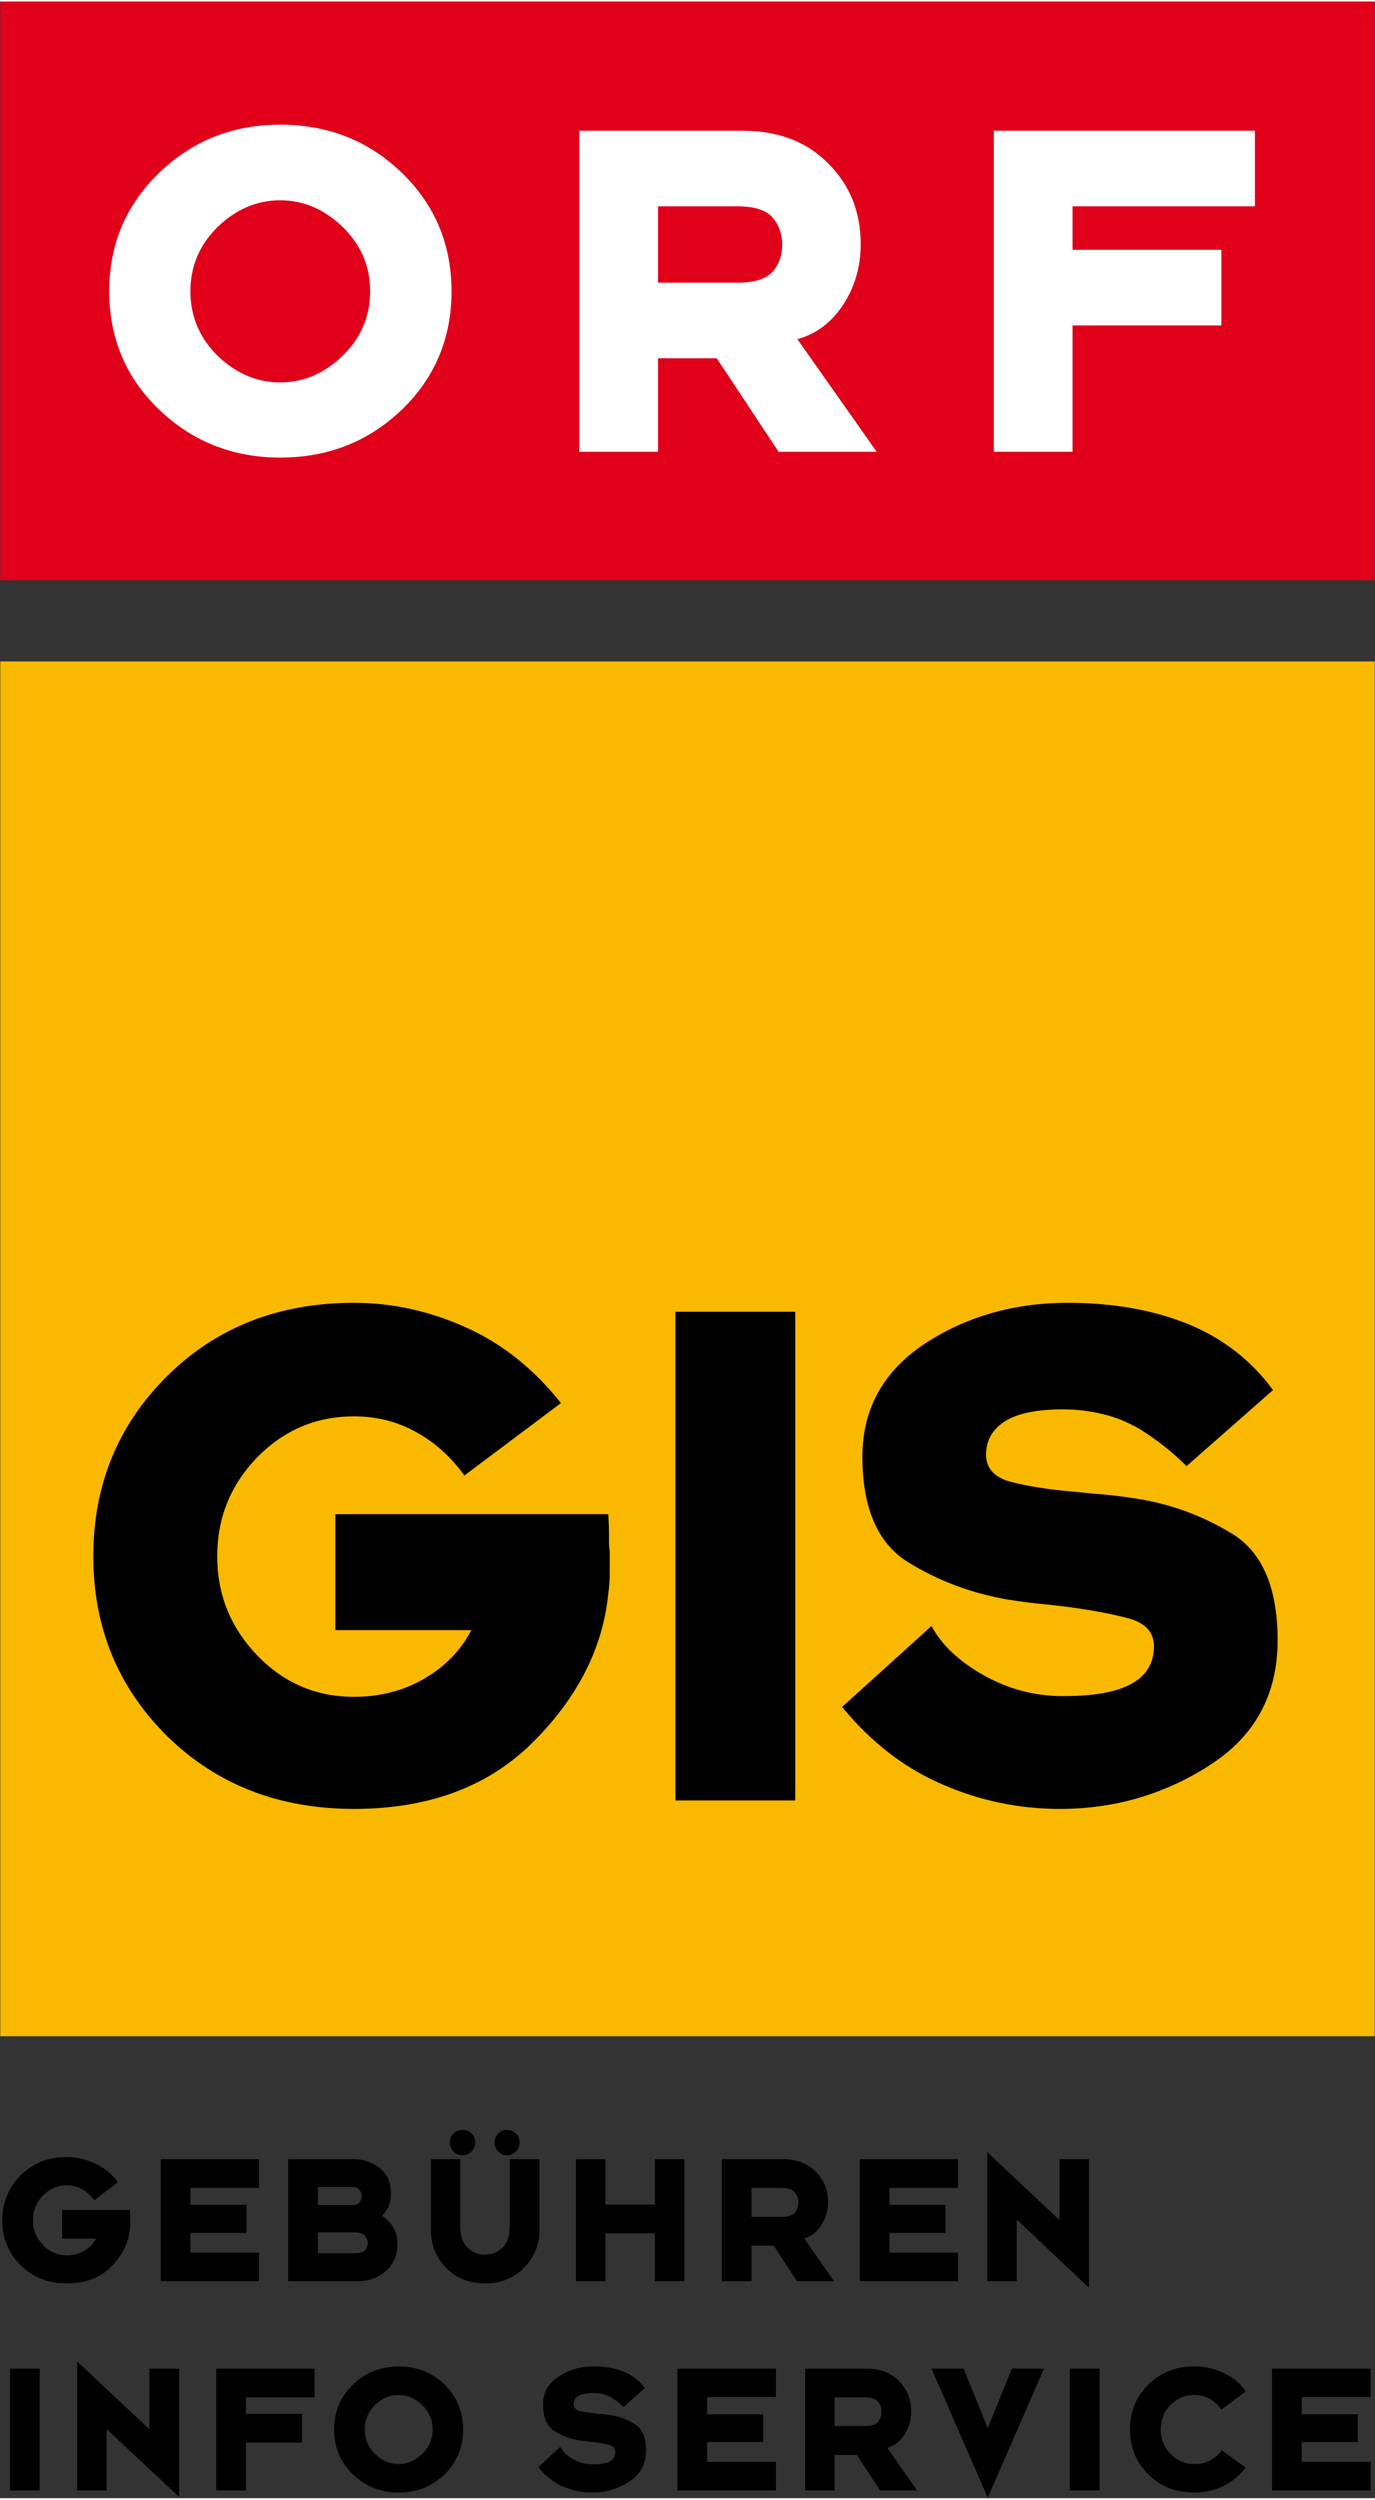 <?xml version="1.0" encoding="UTF-8" standalone="no"?>
<svg xmlns:svg="http://www.w3.org/2000/svg" xmlns="http://www.w3.org/2000/svg" version="1.0" width="33" height="60" id="svg2879" viewBox="0 0 709 1287">
  <rect x="0" y="0" width="709" height="1287" fill="#333333" stroke="none"/>
  <defs id="defs2881">
    <clipPath id="clp3">
<path d="M 334.28,463.6 L 391.18,463.6 L 391.18,566.93 L 334.28,566.93 L 334.28,463.6 z " id="path2489"/>

</clipPath>
  </defs>
  <g transform="translate(-143.992,1168.943)" id="layer1">
    <g transform="matrix(12.455,0,0,-12.455,-4019.3,5891.89)" style="fill:#b1b2b4;fill-rule:nonzero;stroke:none" id="q2">
<clipPath id="clipPath2890">
<path d="M 334.28,463.6 L 391.18,463.6 L 391.18,566.93 L 334.28,566.93 L 334.28,463.6 z " id="path2892"/>

</clipPath>

<g clip-path="url(#clp3)" id="g2491">
<path d="M 391.18,542.97 L 334.28,542.97 L 334.28,566.93 L 391.18,566.93 L 391.18,542.97 z " style="fill:#e1001a;fill-rule:nonzero;stroke:none" id="path2493"/>

<path d="M 348.45,557.6 C 347.69,558.33 346.83,558.7 345.87,558.7 C 344.9,558.7 344.04,558.33 343.28,557.6 C 342.53,556.86 342.15,555.98 342.15,554.93 C 342.15,553.89 342.53,553 343.28,552.26 C 344.04,551.53 344.9,551.16 345.87,551.16 C 346.83,551.16 347.69,551.53 348.45,552.26 C 349.21,553 349.59,553.89 349.59,554.93 C 349.59,555.98 349.21,556.86 348.45,557.6 M 350.9,550.03 C 349.52,548.71 347.85,548.05 345.87,548.05 C 343.91,548.05 342.24,548.71 340.86,550.03 C 339.48,551.35 338.79,552.99 338.79,554.93 C 338.79,556.88 339.48,558.51 340.86,559.84 C 342.24,561.17 343.91,561.83 345.87,561.83 C 347.85,561.83 349.52,561.17 350.9,559.84 C 352.27,558.51 352.96,556.88 352.96,554.93 C 352.96,552.99 352.27,551.35 350.9,550.03" style="fill:#ffffff;fill-rule:nonzero;stroke:none" id="path2495"/>

<path d="M 366.26,557.98 C 365.99,558.29 365.51,558.45 364.81,558.45 L 361.51,558.45 L 361.51,555.29 L 364.81,555.29 C 365.51,555.29 365.99,555.45 366.26,555.75 C 366.52,556.05 366.65,556.42 366.65,556.86 C 366.65,557.3 366.52,557.67 366.26,557.98 M 366.5,548.29 L 363.94,552.16 L 361.51,552.16 L 361.51,548.29 L 358.25,548.29 L 358.25,561.58 L 365,561.58 C 366.48,561.58 367.67,561.13 368.56,560.22 C 369.46,559.32 369.9,558.21 369.9,556.88 C 369.9,555.98 369.67,555.15 369.19,554.4 C 368.71,553.66 368.07,553.17 367.28,552.95 L 370.56,548.29 L 366.5,548.29 z " style="fill:#ffffff;fill-rule:nonzero;stroke:none" id="path2497"/>

<path d="M 378.67,558.45 L 378.67,556.65 L 384.83,556.65 L 384.83,553.52 L 378.67,553.52 L 378.67,548.29 L 375.41,548.29 L 375.41,561.58 L 386.22,561.58 L 386.22,558.45 L 378.67,558.45 z " style="fill:#ffffff;fill-rule:nonzero;stroke:none" id="path2499"/>

<path d="M 391.18,482.7 L 334.28,482.7 L 334.28,539.61 L 391.18,539.61 L 391.18,482.7 z " style="fill:#f9b900;fill-rule:nonzero;stroke:none" id="path2501"/>

<path d="M 359.5,501.49 C 359.49,501.33 359.47,501.18 359.45,501.03 C 359.23,498.79 358.2,496.75 356.36,494.9 C 354.51,493.04 352.03,492.11 348.92,492.11 C 345.81,492.11 343.23,493.12 341.19,495.12 C 339.16,497.13 338.13,499.61 338.13,502.57 C 338.13,505.53 339.16,508.02 341.19,510.03 C 343.23,512.05 345.81,513.06 348.92,513.06 C 350.51,513.06 352.06,512.72 353.56,512.04 C 355.06,511.37 356.37,510.32 357.49,508.91 L 353.49,505.91 C 352.96,506.66 352.3,507.26 351.51,507.7 C 350.73,508.14 349.87,508.36 348.92,508.36 C 347.35,508.36 346.02,507.79 344.91,506.66 C 343.81,505.52 343.26,504.16 343.26,502.57 C 343.26,500.98 343.81,499.62 344.91,498.47 C 346.02,497.32 347.35,496.75 348.92,496.75 C 349.99,496.75 350.97,497 351.83,497.5 C 352.7,498.01 353.35,498.68 353.78,499.51 L 348.15,499.51 L 348.15,504.31 L 359.45,504.31 C 359.47,503.99 359.48,503.71 359.48,503.47 L 359.48,503.13 C 359.48,503.01 359.49,502.9 359.51,502.79 L 359.51,502.36 L 359.51,501.96 C 359.51,501.81 359.51,501.65 359.5,501.49" style="fill:#000000;fill-rule:nonzero;stroke:none" id="path2503"/>

<path d="M 362.23,512.69 L 367.19,512.69 L 367.19,492.46 L 362.23,492.46 L 362.23,512.69 z " style="fill:#000000;fill-rule:nonzero;stroke:none" id="path2505"/>

<path d="M 384.35,493.92 C 382.47,492.71 380.4,492.11 378.15,492.11 C 376.45,492.11 374.82,492.45 373.27,493.13 C 371.71,493.8 370.33,494.87 369.13,496.33 L 372.83,499.68 C 373.26,498.89 373.98,498.21 374.98,497.65 C 375.97,497.09 377.03,496.8 378.15,496.78 L 378.24,496.78 L 378.31,496.78 C 379.57,496.78 380.51,496.95 381.13,497.3 C 381.74,497.64 382.04,498.16 382.04,498.84 C 382.04,499.42 381.69,499.81 380.98,500 C 380.27,500.19 379.41,500.35 378.4,500.48 C 378.02,500.53 377.63,500.57 377.23,500.61 C 376.83,500.65 376.43,500.71 376.02,500.77 C 374.5,501.03 373.11,501.55 371.85,502.33 C 370.6,503.11 369.97,504.57 369.97,506.69 C 369.97,508.66 370.83,510.22 372.54,511.36 C 374.26,512.49 376.24,513.06 378.47,513.06 C 380.33,513.06 381.99,512.77 383.43,512.19 C 384.86,511.61 386.05,510.7 386.97,509.45 L 383.39,506.3 C 383.07,506.62 382.75,506.9 382.43,507.15 C 382.11,507.4 381.79,507.62 381.49,507.81 C 380.98,508.11 380.46,508.33 379.93,508.45 C 379.41,508.58 378.85,508.65 378.27,508.65 C 377.18,508.65 376.38,508.48 375.86,508.15 C 375.35,507.82 375.09,507.36 375.09,506.78 C 375.09,506.2 375.44,505.82 376.15,505.64 C 376.86,505.46 377.73,505.32 378.76,505.24 C 379.12,505.2 379.51,505.16 379.92,505.13 C 380.32,505.09 380.73,505.05 381.14,504.98 C 382.64,504.77 384.02,504.27 385.28,503.5 C 386.53,502.73 387.16,501.26 387.16,499.09 C 387.16,496.84 386.22,495.12 384.35,493.92" style="fill:#000000;fill-rule:nonzero;stroke:none" id="path2507"/>

<path d="M 339.65,474.81 C 339.65,474.77 339.65,474.73 339.64,474.7 C 339.59,474.14 339.33,473.63 338.88,473.17 C 338.42,472.7 337.81,472.47 337.03,472.47 C 336.26,472.47 335.63,472.72 335.12,473.22 C 334.62,473.72 334.36,474.34 334.36,475.08 C 334.36,475.82 334.62,476.44 335.12,476.94 C 335.63,477.45 336.26,477.7 337.03,477.7 C 337.43,477.7 337.81,477.61 338.18,477.44 C 338.55,477.28 338.88,477.01 339.15,476.66 L 338.17,475.91 C 338.03,476.1 337.87,476.25 337.68,476.36 C 337.48,476.47 337.27,476.53 337.03,476.53 C 336.65,476.53 336.32,476.38 336.04,476.1 C 335.77,475.82 335.63,475.48 335.63,475.08 C 335.63,474.69 335.77,474.35 336.04,474.06 C 336.32,473.77 336.65,473.63 337.03,473.63 C 337.3,473.63 337.54,473.69 337.76,473.82 C 337.97,473.94 338.13,474.11 338.24,474.32 L 336.84,474.32 L 336.84,475.51 L 339.64,475.51 C 339.65,475.43 339.65,475.36 339.65,475.31 L 339.65,475.22 C 339.65,475.19 339.65,475.16 339.66,475.14 L 339.66,475.03 L 339.66,474.93 C 339.66,474.89 339.66,474.85 339.65,474.81" style="fill:#000000;fill-rule:nonzero;stroke:none" id="path2509"/>

<path d="M 340.92,472.56 L 340.92,477.61 L 344.99,477.61 L 344.99,476.42 L 342.15,476.42 L 342.15,475.72 L 344.47,475.72 L 344.47,474.56 L 342.15,474.56 L 342.15,473.74 L 344.99,473.74 L 344.99,472.56 L 340.92,472.56 z " style="fill:#000000;fill-rule:nonzero;stroke:none" id="path2511"/>

<path d="M 349.36,474.45 C 349.28,474.53 349.16,474.58 349.01,474.58 L 347.43,474.58 L 347.43,473.72 L 349.01,473.72 C 349.17,473.72 349.29,473.76 349.37,473.84 C 349.45,473.92 349.49,474.03 349.49,474.14 C 349.49,474.26 349.44,474.36 349.36,474.45 M 349.15,476.34 C 349.1,476.42 348.99,476.46 348.84,476.46 L 347.43,476.46 L 347.43,475.71 L 348.84,475.71 C 348.99,475.71 349.1,475.75 349.15,475.82 C 349.21,475.89 349.24,475.98 349.24,476.08 C 349.24,476.18 349.21,476.26 349.15,476.34 M 350.24,472.98 C 349.93,472.7 349.55,472.56 349.11,472.56 L 346.2,472.56 L 346.2,477.61 L 348.94,477.61 C 349.33,477.61 349.68,477.48 349.99,477.24 C 350.3,477 350.45,476.64 350.45,476.17 C 350.45,475.99 350.42,475.82 350.36,475.67 C 350.29,475.51 350.2,475.38 350.08,475.27 C 350.27,475.15 350.42,474.99 350.54,474.8 C 350.66,474.6 350.72,474.37 350.72,474.1 C 350.72,473.63 350.56,473.26 350.24,472.98" style="fill:#000000;fill-rule:nonzero;stroke:none" id="path2513"/>

<path d="M 355.63,477.93 C 355.52,477.83 355.4,477.77 355.26,477.77 C 355.12,477.77 354.99,477.83 354.89,477.93 C 354.79,478.03 354.74,478.16 354.74,478.3 C 354.74,478.45 354.79,478.57 354.89,478.67 C 354.99,478.77 355.12,478.82 355.26,478.82 C 355.4,478.82 355.52,478.77 355.63,478.67 C 355.73,478.57 355.78,478.45 355.78,478.3 C 355.78,478.16 355.73,478.03 355.63,477.93 M 353.79,477.93 C 353.68,477.83 353.56,477.77 353.42,477.77 C 353.27,477.77 353.14,477.83 353.04,477.93 C 352.94,478.03 352.89,478.16 352.89,478.3 C 352.89,478.45 352.94,478.57 353.04,478.67 C 353.14,478.77 353.27,478.82 353.42,478.82 C 353.56,478.82 353.68,478.77 353.79,478.67 C 353.89,478.57 353.94,478.45 353.94,478.3 C 353.94,478.16 353.89,478.03 353.79,477.93 M 355.97,473.13 C 355.56,472.69 355.02,472.47 354.35,472.47 C 353.68,472.47 353.14,472.69 352.72,473.13 C 352.31,473.56 352.11,474.07 352.11,474.65 L 352.11,477.61 L 353.32,477.61 L 353.32,474.83 C 353.32,474.44 353.42,474.15 353.62,473.95 C 353.82,473.75 354.06,473.66 354.35,473.66 C 354.63,473.66 354.88,473.75 355.07,473.95 C 355.27,474.15 355.37,474.44 355.37,474.83 L 355.37,477.61 L 356.6,477.61 L 356.6,474.65 C 356.6,474.07 356.39,473.56 355.97,473.13" style="fill:#000000;fill-rule:nonzero;stroke:none" id="path2515"/>

<path d="M 361.38,472.56 L 361.38,474.54 L 359.33,474.54 L 359.33,472.56 L 358.11,472.56 L 358.11,477.61 L 359.33,477.61 L 359.33,475.73 L 361.38,475.73 L 361.38,477.61 L 362.6,477.61 L 362.6,472.56 L 361.38,472.56 z " style="fill:#000000;fill-rule:nonzero;stroke:none" id="path2517"/>

<path d="M 367.17,476.24 C 367.07,476.36 366.89,476.42 366.62,476.42 L 365.38,476.42 L 365.38,475.22 L 366.62,475.22 C 366.89,475.22 367.07,475.28 367.17,475.39 C 367.27,475.51 367.32,475.65 367.32,475.82 C 367.32,475.98 367.27,476.12 367.17,476.24 M 367.26,472.56 L 366.3,474.03 L 365.38,474.03 L 365.38,472.56 L 364.15,472.56 L 364.15,477.61 L 366.7,477.61 C 367.25,477.61 367.7,477.43 368.04,477.09 C 368.38,476.75 368.55,476.32 368.55,475.82 C 368.55,475.48 368.45,475.17 368.27,474.88 C 368.09,474.6 367.85,474.41 367.56,474.33 L 368.79,472.56 L 367.26,472.56 z " style="fill:#000000;fill-rule:nonzero;stroke:none" id="path2519"/>

<path d="M 369.86,472.56 L 369.86,477.61 L 373.93,477.61 L 373.93,476.42 L 371.09,476.42 L 371.09,475.72 L 373.41,475.72 L 373.41,474.56 L 371.09,474.56 L 371.09,473.74 L 373.93,473.74 L 373.93,472.56 L 369.86,472.56 z " style="fill:#000000;fill-rule:nonzero;stroke:none" id="path2521"/>

<path d="M 376.36,475.11 L 376.36,472.56 L 375.14,472.56 L 375.14,477.9 L 378.13,475.09 L 378.13,477.61 L 379.35,477.61 L 379.35,472.29 L 376.36,475.11 z " style="fill:#000000;fill-rule:nonzero;stroke:none" id="path2523"/>

<path d="M 334.68,468.94 L 335.91,468.94 L 335.91,463.9 L 334.68,463.9 L 334.68,468.94 z " style="fill:#000000;fill-rule:nonzero;stroke:none" id="path2525"/>

<path d="M 338.68,466.44 L 338.68,463.9 L 337.46,463.9 L 337.46,469.24 L 340.45,466.43 L 340.45,468.94 L 341.68,468.94 L 341.68,463.63 L 338.68,466.44 z " style="fill:#000000;fill-rule:nonzero;stroke:none" id="path2527"/>

<path d="M 344.45,467.75 L 344.45,467.07 L 346.77,467.07 L 346.77,465.88 L 344.45,465.88 L 344.45,463.9 L 343.22,463.9 L 343.22,468.94 L 347.29,468.94 L 347.29,467.75 L 344.45,467.75 z " style="fill:#000000;fill-rule:nonzero;stroke:none" id="path2529"/>

<path d="M 351.75,467.43 C 351.46,467.71 351.13,467.85 350.77,467.85 C 350.4,467.85 350.08,467.71 349.79,467.43 C 349.51,467.15 349.37,466.82 349.37,466.42 C 349.37,466.02 349.51,465.69 349.79,465.41 C 350.08,465.13 350.4,464.99 350.77,464.99 C 351.13,464.99 351.46,465.13 351.75,465.41 C 352.03,465.69 352.18,466.02 352.18,466.42 C 352.18,466.82 352.03,467.15 351.75,467.43 M 352.67,464.56 C 352.15,464.06 351.52,463.81 350.77,463.81 C 350.03,463.81 349.4,464.06 348.88,464.56 C 348.36,465.06 348.1,465.68 348.1,466.42 C 348.1,467.16 348.36,467.78 348.88,468.28 C 349.4,468.78 350.03,469.03 350.77,469.03 C 351.52,469.03 352.15,468.78 352.67,468.28 C 353.18,467.78 353.44,467.16 353.44,466.42 C 353.44,465.68 353.18,465.06 352.67,464.56" style="fill:#000000;fill-rule:nonzero;stroke:none" id="path2531"/>

<path d="M 360.31,464.26 C 359.85,463.96 359.34,463.81 358.78,463.81 C 358.36,463.81 357.96,463.9 357.57,464.06 C 357.19,464.23 356.85,464.5 356.55,464.86 L 357.46,465.7 C 357.57,465.5 357.75,465.33 357.99,465.19 C 358.24,465.05 358.5,464.98 358.78,464.98 L 358.8,464.98 L 358.82,464.98 C 359.13,464.98 359.37,465.02 359.52,465.1 C 359.67,465.19 359.74,465.32 359.74,465.49 C 359.74,465.63 359.66,465.73 359.48,465.78 C 359.31,465.82 359.09,465.87 358.84,465.9 C 358.75,465.91 358.65,465.92 358.55,465.93 C 358.45,465.94 358.35,465.95 358.25,465.97 C 357.87,466.03 357.53,466.16 357.22,466.36 C 356.91,466.55 356.75,466.92 356.75,467.45 C 356.75,467.94 356.96,468.32 357.39,468.61 C 357.82,468.89 358.3,469.03 358.86,469.03 C 359.32,469.03 359.73,468.96 360.08,468.82 C 360.44,468.67 360.73,468.45 360.96,468.13 L 360.08,467.35 C 360,467.43 359.92,467.5 359.84,467.56 C 359.76,467.62 359.68,467.68 359.61,467.73 C 359.48,467.8 359.35,467.85 359.22,467.89 C 359.09,467.92 358.95,467.93 358.81,467.93 C 358.54,467.93 358.34,467.89 358.21,467.81 C 358.08,467.73 358.02,467.61 358.02,467.47 C 358.02,467.32 358.11,467.23 358.28,467.18 C 358.46,467.14 358.67,467.11 358.93,467.08 C 359.02,467.07 359.12,467.06 359.22,467.06 C 359.32,467.05 359.42,467.03 359.52,467.02 C 359.89,466.97 360.23,466.84 360.54,466.65 C 360.86,466.46 361.01,466.09 361.01,465.55 C 361.01,464.99 360.78,464.56 360.31,464.26" style="fill:#000000;fill-rule:nonzero;stroke:none" id="path2533"/>

<path d="M 362.31,463.9 L 362.31,468.94 L 366.39,468.94 L 366.39,467.76 L 363.54,467.76 L 363.54,467.05 L 365.86,467.05 L 365.86,465.9 L 363.54,465.9 L 363.54,465.08 L 366.39,465.08 L 366.39,463.9 L 362.31,463.9 z " style="fill:#000000;fill-rule:nonzero;stroke:none" id="path2535"/>

<path d="M 370.61,467.58 C 370.51,467.69 370.33,467.75 370.07,467.75 L 368.82,467.75 L 368.82,466.56 L 370.07,466.56 C 370.33,466.56 370.51,466.62 370.61,466.73 C 370.71,466.85 370.76,466.99 370.76,467.15 C 370.76,467.32 370.71,467.46 370.61,467.58 M 370.7,463.9 L 369.74,465.37 L 368.82,465.37 L 368.82,463.9 L 367.6,463.9 L 367.6,468.94 L 370.14,468.94 C 370.7,468.94 371.14,468.77 371.48,468.43 C 371.82,468.08 371.99,467.66 371.99,467.16 C 371.99,466.82 371.9,466.5 371.72,466.22 C 371.53,465.93 371.3,465.75 371,465.66 L 372.23,463.9 L 370.7,463.9 z " style="fill:#000000;fill-rule:nonzero;stroke:none" id="path2537"/>

<path d="M 375.16,463.6 L 372.83,468.94 L 374.16,468.94 L 375.16,466.48 L 376.16,468.94 L 377.49,468.94 L 375.16,463.6 z " style="fill:#000000;fill-rule:nonzero;stroke:none" id="path2539"/>

<path d="M 378.56,468.94 L 379.79,468.94 L 379.79,463.9 L 378.56,463.9 L 378.56,468.94 z " style="fill:#000000;fill-rule:nonzero;stroke:none" id="path2541"/>

<path d="M 384.87,464.06 C 384.49,463.89 384.11,463.81 383.72,463.81 C 382.95,463.81 382.31,464.06 381.81,464.56 C 381.3,465.06 381.05,465.68 381.05,466.42 C 381.05,467.16 381.3,467.78 381.81,468.28 C 382.32,468.78 382.95,469.03 383.72,469.03 C 383.78,469.03 383.85,469.03 383.91,469.03 C 383.97,469.02 384.03,469.02 384.09,469.01 C 384.43,468.96 384.76,468.85 385.07,468.69 C 385.39,468.52 385.64,468.29 385.84,468 L 384.83,467.24 C 384.7,467.44 384.54,467.59 384.35,467.69 C 384.17,467.79 383.95,467.85 383.72,467.85 C 383.33,467.85 382.99,467.71 382.72,467.43 C 382.45,467.15 382.32,466.82 382.32,466.42 C 382.32,466.02 382.45,465.69 382.73,465.41 C 383,465.13 383.33,464.99 383.72,464.99 C 383.95,464.99 384.17,465.04 384.37,465.14 C 384.56,465.25 384.72,465.38 384.85,465.56 L 385.84,464.84 C 385.56,464.49 385.24,464.23 384.87,464.06" style="fill:#000000;fill-rule:nonzero;stroke:none" id="path2543"/>

<path d="M 386.93,463.9 L 386.93,468.94 L 391.01,468.94 L 391.01,467.76 L 388.16,467.76 L 388.16,467.05 L 390.48,467.05 L 390.48,465.9 L 388.16,465.9 L 388.16,465.08 L 391.01,465.08 L 391.01,463.9 L 386.93,463.9 z " style="fill:#000000;fill-rule:nonzero;stroke:none" id="path2545"/>

</g>

</g>
  </g>
</svg>
